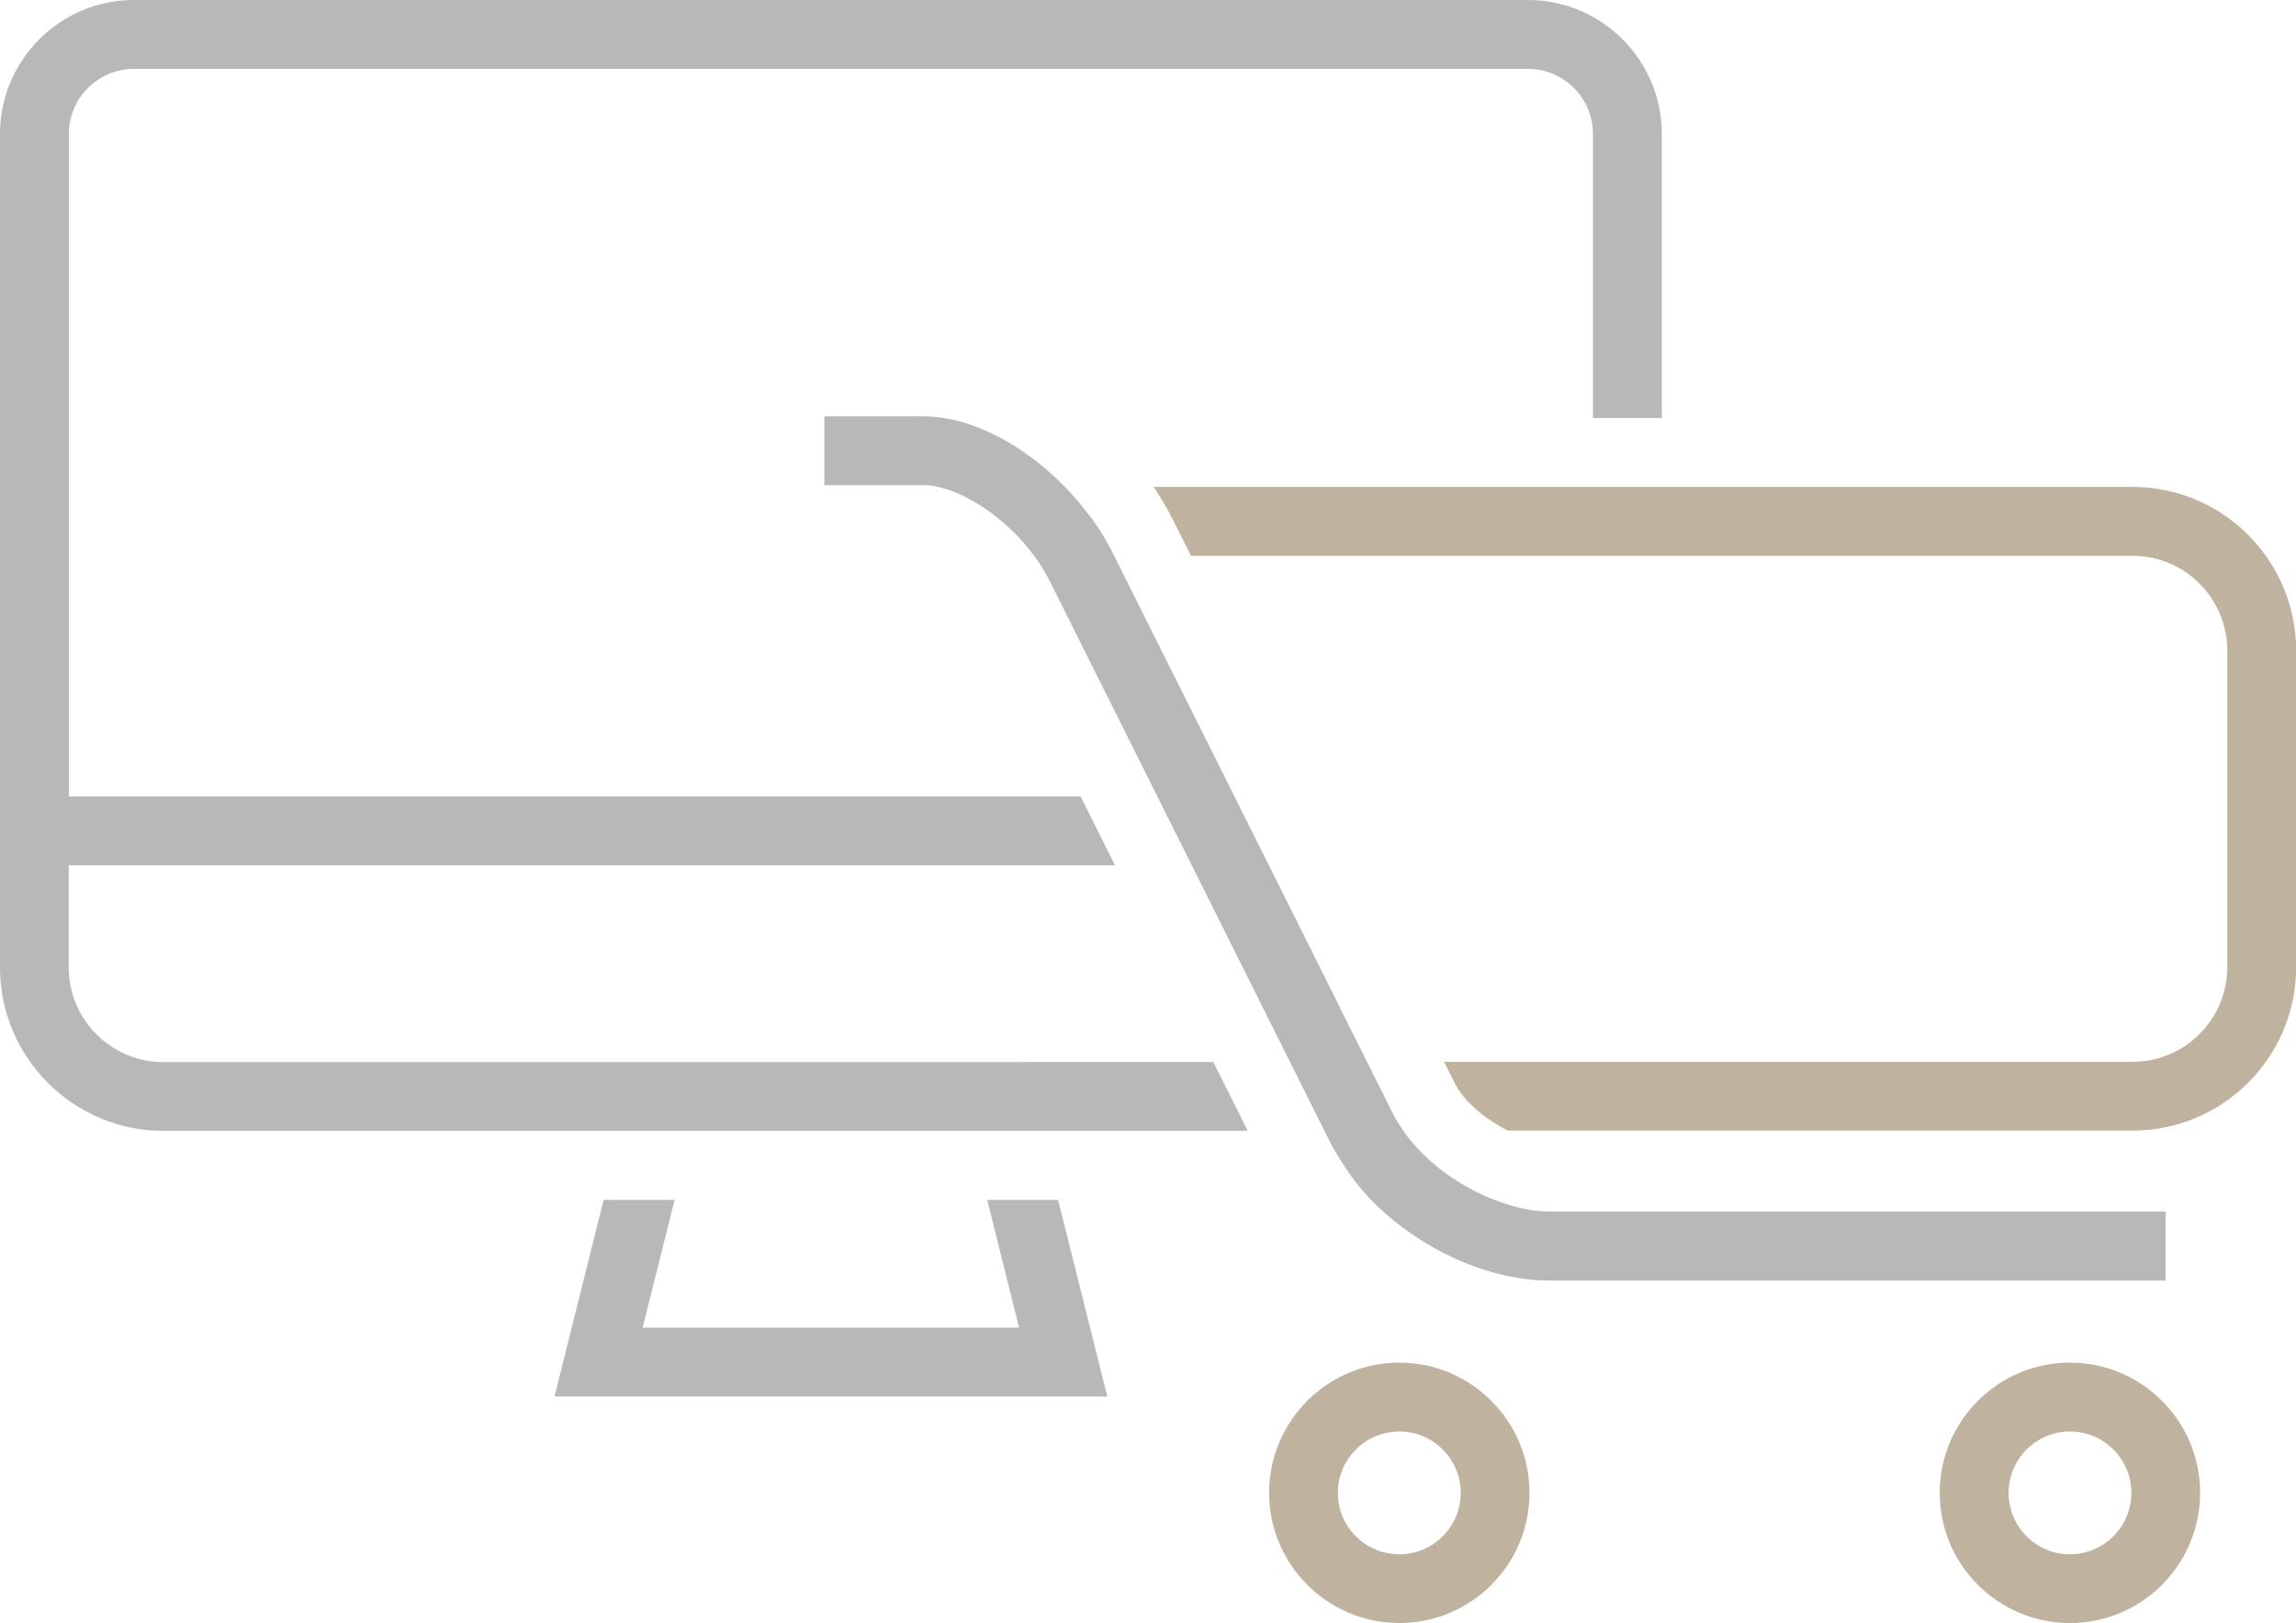 <!-- Generator: Adobe Illustrator 25.2.0, SVG Export Plug-In  -->
<svg version="1.1" xmlns="http://www.w3.org/2000/svg" xmlns:xlink="http://www.w3.org/1999/xlink" x="0px" y="0px"
	 width="170.71px" height="120.67px" viewBox="0 0 170.71 120.67"
	 style="overflow:visible;enable-background:new 0 0 170.71 120.67;" xml:space="preserve">
<style type="text/css">
	.st0{fill:#B8B8B8;}
	.st1{fill:#BFB29E;}
</style>
<defs>
</defs>
<g>
	<polygon class="st0" points="73.4,89.2 75.77,98.7 47.78,98.7 50.16,89.2 44.88,89.2 41.23,103.82 82.33,103.82 78.67,89.2 	"/>
	<path class="st0" d="M76.11,78.96H47.44H12.15c-3.88,0-7.04-3.16-7.04-7.04v-7.59h5.12H82.9l-2.56-5.12h-70.1H5.12V9.96
		c0-2.67,2.17-4.84,4.84-4.84H113.6c2.67,0,4.84,2.17,4.84,4.84v21.12h5.12V9.96c0-5.49-4.47-9.96-9.96-9.96H9.96
		C4.47,0,0,4.47,0,9.96v61.96c0,6.7,5.45,12.15,12.15,12.15h34.01h5.28h20.68h5.28h15.37l-2.56-5.12H76.11z"/>
	<path class="st1" d="M104.04,101.3c-5.34,0-9.68,4.35-9.68,9.68c0,5.34,4.35,9.68,9.68,9.68c5.34,0,9.68-4.34,9.68-9.68
		C113.72,105.65,109.38,101.3,104.04,101.3z M104.04,115.55c-2.52,0-4.57-2.05-4.57-4.56c0-2.52,2.05-4.57,4.57-4.57
		s4.57,2.05,4.57,4.57C108.6,113.5,106.55,115.55,104.04,115.55z"/>
	<path class="st1" d="M158.56,36.2h-29.88h-5.12h-5.12h-5.12H85.78c0.53,0.8,1.02,1.62,1.45,2.48l0.04,0.08l1.28,2.56h24.77h5.12
		h5.12h5.12h29.88c3.88,0,7.04,3.16,7.04,7.04V71.9c0,3.88-3.16,7.04-7.04,7.04h-31.39h-5.88h-9.7h-4.22l0.01,0.02l0.83,1.66
		c0.15,0.29,0.36,0.59,0.59,0.88c0.78,0.96,1.97,1.87,3.23,2.51c0.03,0.01,0.05,0.03,0.08,0.04h11.58h34.88
		c6.7,0,12.15-5.45,12.15-12.15V48.35C170.71,41.65,165.26,36.2,158.56,36.2z"/>
	<path class="st0" d="M161.03,90.07h-45.81c-1.33,0-2.75-0.34-4.14-0.88c-0.02-0.01-0.03-0.01-0.05-0.02
		c-2.66-1.04-5.17-2.91-6.69-5.1c0-0.01-0.01-0.01-0.01-0.02c-0.26-0.38-0.51-0.76-0.71-1.15l-0.7-1.4l-1.27-2.54l-0.01-0.02
		l-1.95-3.9l-0.6-1.21l-4.75-9.51l-2.56-5.12l-6.39-12.78l-2.56-5.12l-0.18-0.35c-0.38-0.76-0.83-1.49-1.33-2.2
		c-0.18-0.26-0.38-0.49-0.57-0.74c-3.17-4.12-7.97-7.06-12.07-7.06h-7.39v5.12h7.39c2.75,0,7.28,2.95,9.39,7.17l7.98,15.97
		l2.56,5.12l4.75,9.51l2.56,5.12l2.56,5.12l0.56,1.12c0.18,0.37,0.43,0.71,0.65,1.07c0.63,1.03,1.36,2.01,2.24,2.92
		c0.01,0.01,0.01,0.01,0.02,0.02c3.47,3.56,8.6,5.99,13.26,5.99h45.81V90.07z"/>
	<path class="st1" d="M153.9,101.3c-5.34,0-9.68,4.35-9.68,9.68c0,5.34,4.34,9.68,9.68,9.68c5.34,0,9.68-4.34,9.68-9.68
		C163.59,105.65,159.24,101.3,153.9,101.3z M153.9,115.55c-2.51,0-4.56-2.05-4.56-4.56c0-2.52,2.05-4.57,4.56-4.57
		c2.52,0,4.57,2.05,4.57,4.57C158.47,113.5,156.42,115.55,153.9,115.55z"/>
</g>
</svg>
